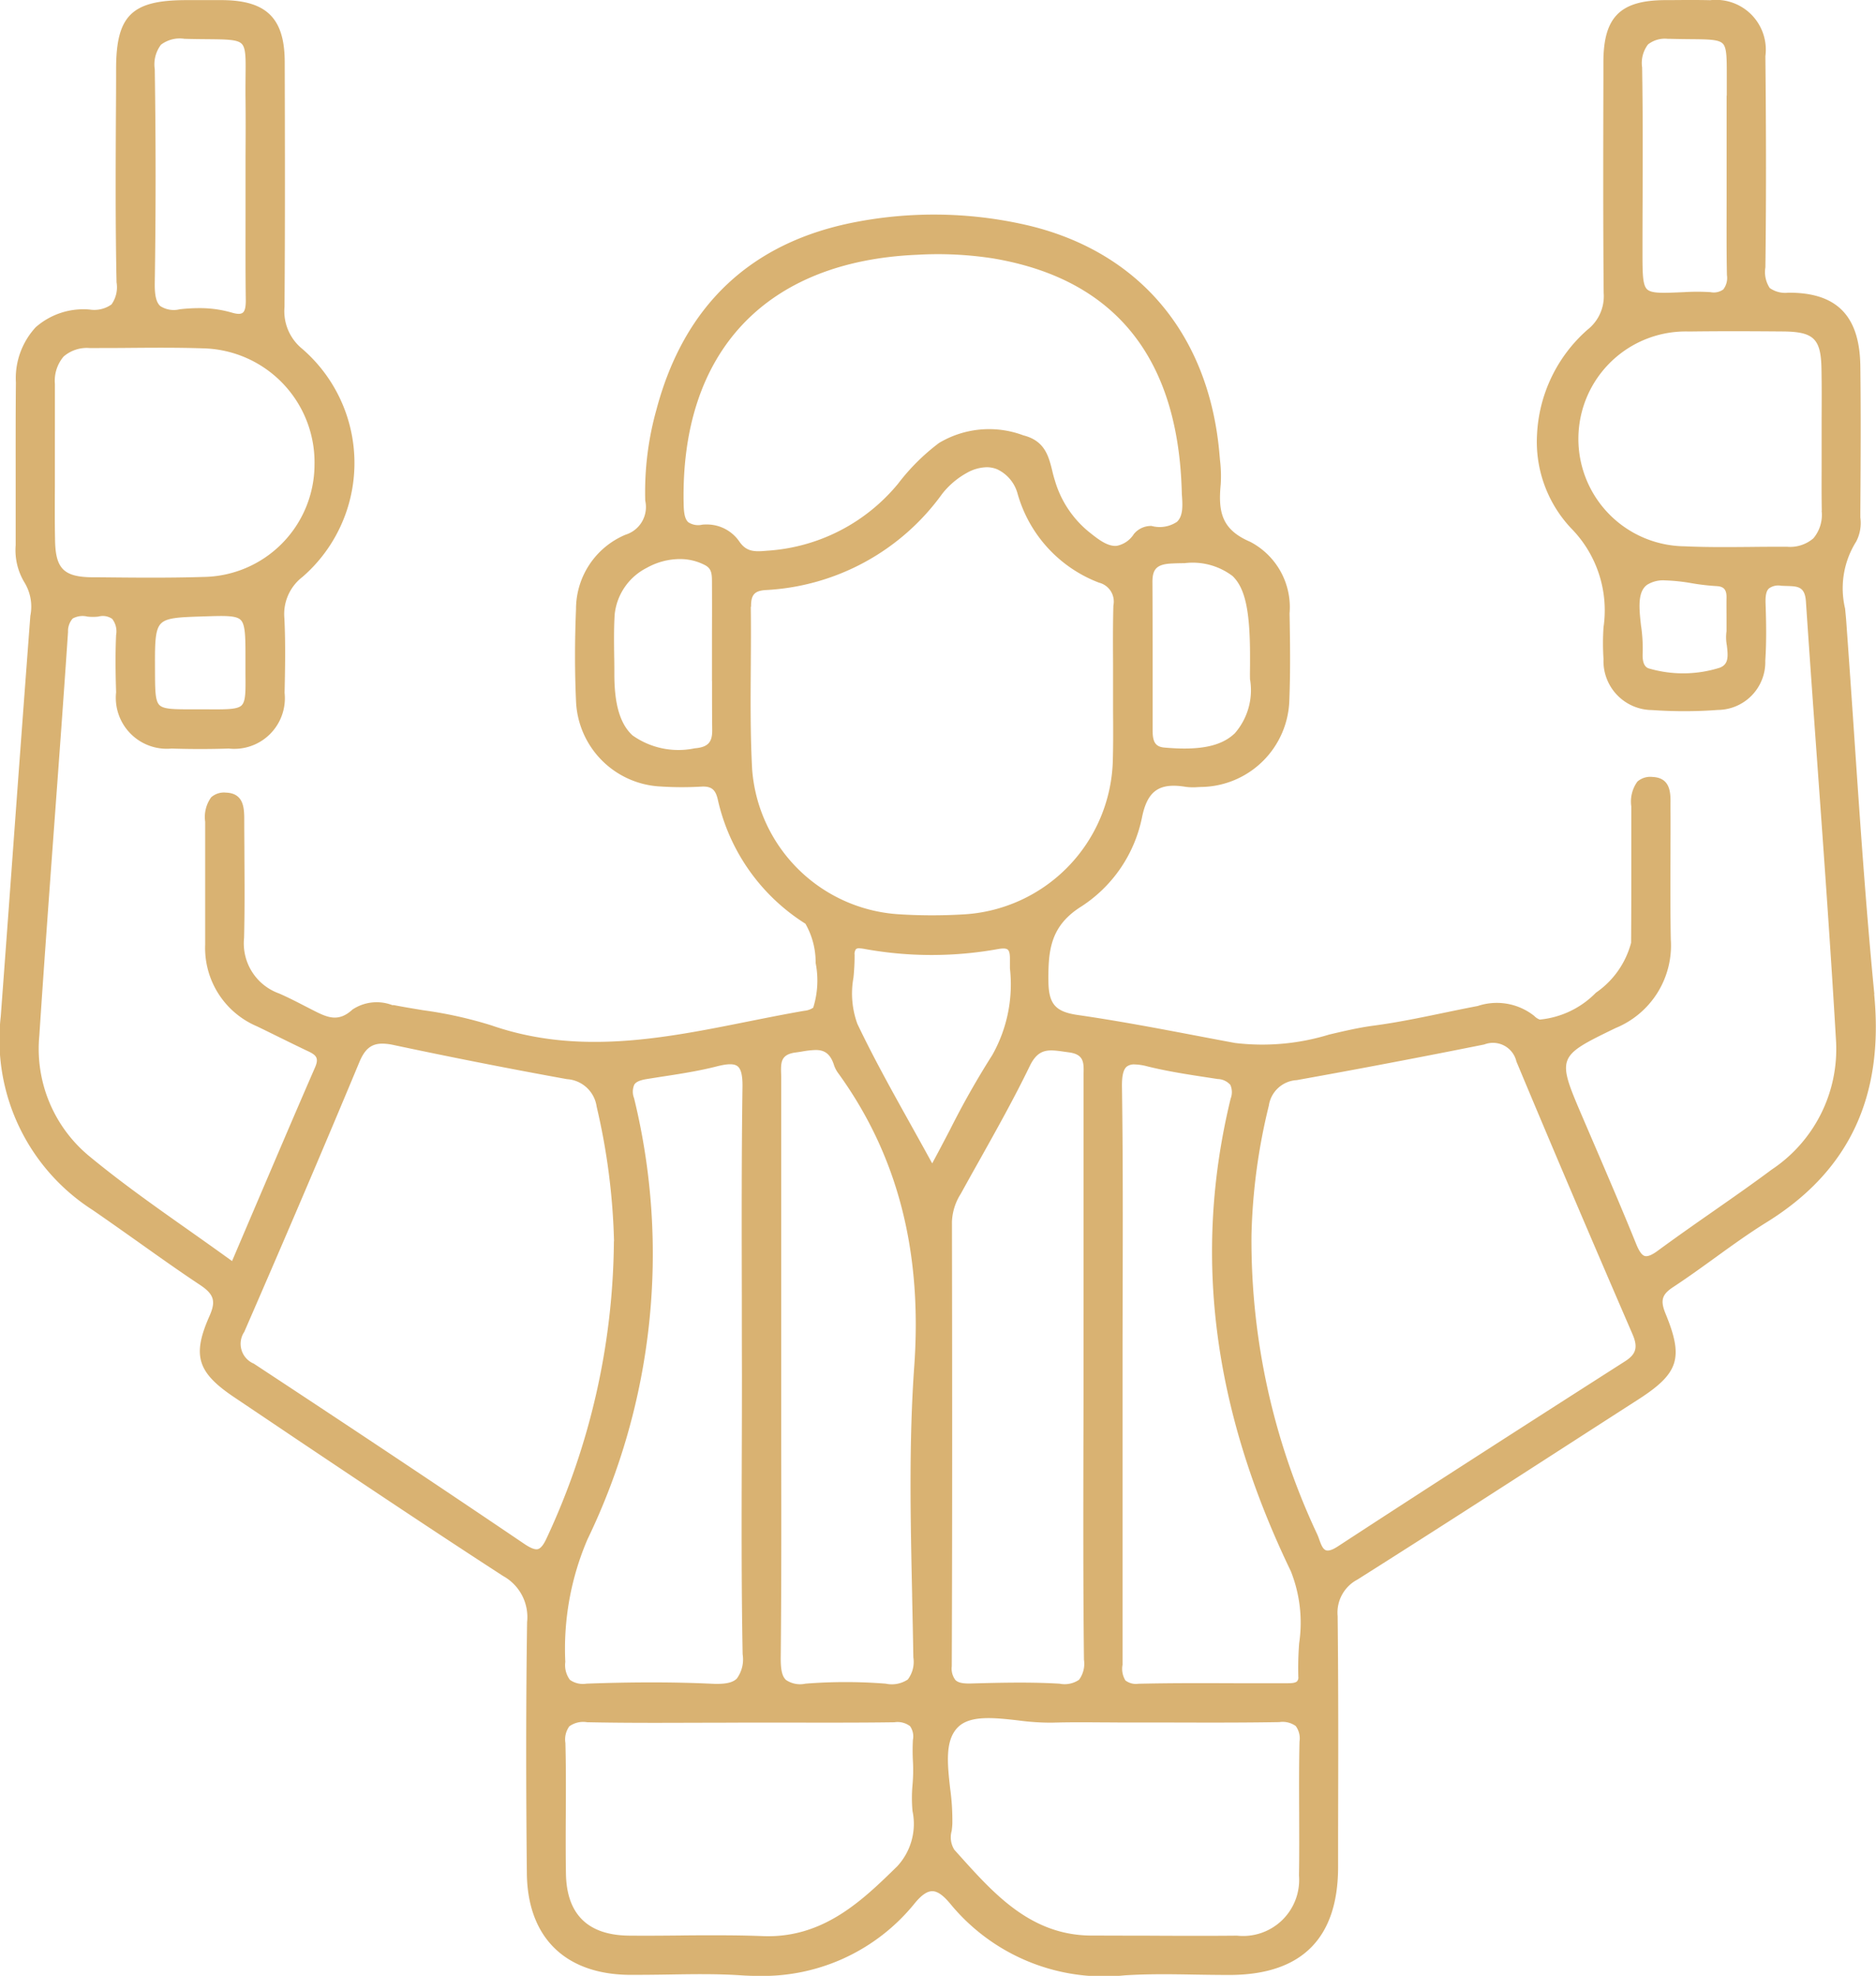 <svg id="Grupo_10" data-name="Grupo 10" xmlns="http://www.w3.org/2000/svg" xmlns:xlink="http://www.w3.org/1999/xlink" width="95.638" height="100.68" viewBox="0 0 95.638 100.68">
  <defs>
    <clipPath id="clip-path">
      <rect id="Rectángulo_4" data-name="Rectángulo 4" width="95.638" height="100.68" fill="#d9b272"/>
    </clipPath>
  </defs>
  <g id="Grupo_9" data-name="Grupo 9" clip-path="url(#clip-path)">
    <path id="Trazado_10" data-name="Trazado 10" d="M95.554,50.654c-.433-4.438-.74-8.965-1.037-13.342q-.191-2.818-.393-5.635c-.016-.222-.039-.445-.061-.668a4.468,4.468,0,0,1,.566-3.414,2.048,2.048,0,0,0,.212-1.227c0-.1,0-.188,0-.277.018-2.746.03-5.035,0-7.415-.028-2.566-1.182-3.762-3.633-3.762h-.041a1.358,1.358,0,0,1-.946-.239A1.479,1.479,0,0,1,90,13.623c.052-3.938.029-7.818,0-10.758A2.54,2.54,0,0,0,87.186.01C86.5-.006,85.8,0,85.127.006l-.271,0c-2.264.019-3.108.871-3.114,3.146l0,.736c-.009,3.618-.018,7.359.014,11.039a2.166,2.166,0,0,1-.822,1.871,7.585,7.585,0,0,0-2.575,5.332,6.43,6.43,0,0,0,1.731,4.782,5.958,5.958,0,0,1,1.658,5.051,12.135,12.135,0,0,0,0,1.618,2.493,2.493,0,0,0,2.477,2.6,23.128,23.128,0,0,0,3.36-.006,2.439,2.439,0,0,0,2.41-2.509c.066-1,.046-1.994.014-2.92-.014-.4.036-.63.167-.757a.808.808,0,0,1,.627-.142c.092.006.183.008.273.011.586.017.939.027.991.8.188,2.81.394,5.665.593,8.427.332,4.6.675,9.359.946,14.041a7.375,7.375,0,0,1-3.29,6.475c-.992.739-2.026,1.46-3.025,2.157-.915.638-1.86,1.3-2.774,1.971-.3.223-.522.311-.667.27s-.285-.234-.442-.622c-.686-1.694-1.419-3.4-2.128-5.051l-.594-1.383c-1.329-3.1-1.329-3.1,1.681-4.56a4.544,4.544,0,0,0,2.811-4.512c-.027-1.46-.021-2.946-.016-4.382,0-.767.006-1.534,0-2.3,0-.061,0-.123,0-.186.008-.579.02-1.373-.918-1.413a1,1,0,0,0-.768.235,1.733,1.733,0,0,0-.311,1.272v.107q0,1.149,0,2.3c0,1.485,0,3.021-.011,4.532a4.461,4.461,0,0,1-1.792,2.546A4.609,4.609,0,0,1,78.5,51.953a.741.741,0,0,1-.291-.192,3.071,3.071,0,0,0-2.874-.5c-.585.111-1.169.232-1.753.353-1.15.239-2.34.486-3.519.643-.776.1-1.553.284-2.3.459a11.621,11.621,0,0,1-4.8.429q-.911-.169-1.821-.343c-2.025-.385-4.119-.783-6.193-1.082-1.159-.167-1.5-.567-1.5-1.784-.01-1.521.108-2.764,1.677-3.745a7.085,7.085,0,0,0,3.1-4.57c.279-1.334.881-1.748,2.225-1.527a2.875,2.875,0,0,0,.624.013l.131-.006a4.558,4.558,0,0,0,4.527-4.477c.056-1.44.037-2.888.01-4.368a3.759,3.759,0,0,0-2.011-3.65c-1.437-.613-1.636-1.5-1.5-2.915a6.781,6.781,0,0,0-.035-1.239l-.021-.237c-.513-6.235-4.193-10.538-10.1-11.805a21.138,21.138,0,0,0-8.43-.1c-5.339,1.015-8.764,4.232-10.179,9.56a15.539,15.539,0,0,0-.572,4.642,1.476,1.476,0,0,1-1.006,1.735,4.11,4.11,0,0,0-2.523,3.8c-.066,1.583-.068,3.151,0,4.662a4.536,4.536,0,0,0,4.325,4.368,16.713,16.713,0,0,0,2.052.006c.514-.03.731.135.85.653a10.069,10.069,0,0,0,4.468,6.332,3.957,3.957,0,0,1,.521,2,4.6,4.6,0,0,1-.124,2.279.956.956,0,0,1-.448.157c-.975.168-1.964.366-2.921.557-4.227.846-8.6,1.721-13.018.193a21.246,21.246,0,0,0-3.5-.778c-.49-.081-1-.164-1.49-.26L20,51.216a2.232,2.232,0,0,0-2.029.225c-.739.686-1.323.387-2.061.01l-.438-.224c-.4-.207-.821-.421-1.245-.605a2.711,2.711,0,0,1-1.783-2.829c.035-1.4.025-2.833.017-4.215,0-.583-.008-1.165-.008-1.766s0-1.394-.938-1.424a.989.989,0,0,0-.746.236,1.711,1.711,0,0,0-.308,1.25v6.25A4.337,4.337,0,0,0,13.108,52.3c.363.175.724.353,1.085.531.508.249,1.015.5,1.526.741.409.193.547.349.345.813-1.069,2.452-2.1,4.88-3.2,7.45l-1.033,2.423c-.735-.532-1.474-1.054-2.19-1.56-1.8-1.268-3.493-2.465-5.116-3.807a7.092,7.092,0,0,1-2.52-6.109c.24-3.643.512-7.345.774-10.925.233-3.164.473-6.436.69-9.656a.971.971,0,0,1,.237-.683,1.04,1.04,0,0,1,.75-.1,2.539,2.539,0,0,0,.564,0,.838.838,0,0,1,.7.117,1.03,1.03,0,0,1,.2.821c-.038.846-.038,1.746,0,2.917a2.6,2.6,0,0,0,2.827,2.87c.952.031,1.933.032,2.916,0A2.58,2.58,0,0,0,14.509,35.3c.025-1.171.053-2.5-.01-3.788a2.386,2.386,0,0,1,.926-2.117,7.686,7.686,0,0,0-.02-11.623,2.468,2.468,0,0,1-.9-2.132c.032-4.167.022-8.4.011-12.5C14.506.935,13.593.028,11.359.006c-.493,0-.985,0-1.478,0H9.468C6.723.013,5.927.792,5.92,3.482q0,1.223-.01,2.446c-.013,2.772-.027,5.639.033,8.458a1.513,1.513,0,0,1-.258,1.127,1.521,1.521,0,0,1-1.12.259,3.683,3.683,0,0,0-2.741.9,3.827,3.827,0,0,0-1.012,2.82C.794,21.273.8,23.082.8,24.831q0,1.474,0,2.948a3.179,3.179,0,0,0,.448,1.9,2.366,2.366,0,0,1,.3,1.7Q1.065,37.78.6,44.189.322,48,.039,51.8a10.309,10.309,0,0,0,4.676,9.851c.771.529,1.546,1.08,2.3,1.612,1.037.736,2.109,1.5,3.186,2.213.707.471.816.824.484,1.572-.9,2.031-.634,2.889,1.293,4.174Q13.6,72.311,15.218,73.4c3.409,2.282,6.934,4.642,10.436,6.909a2.389,2.389,0,0,1,1.218,2.349c-.056,3.929-.06,8.113-.012,12.793.033,3.267,1.947,5.155,5.251,5.179.66,0,1.333-.006,1.983-.017,1.208-.02,2.456-.041,3.675.04q.449.03.884.03a9.96,9.96,0,0,0,7.994-3.717c.343-.412.623-.6.882-.6h0c.26,0,.547.2.9.621a10.136,10.136,0,0,0,8.888,3.669c1.205-.08,2.44-.06,3.634-.039.578.01,1.158.017,1.733.018,3.664-.007,5.526-1.854,5.533-5.49l0-1.761c.009-3.616.018-7.354-.023-11.031a1.9,1.9,0,0,1,1.007-1.864c3.52-2.223,7.078-4.515,10.518-6.732q1.895-1.221,3.791-2.44c2.082-1.338,2.33-2.115,1.4-4.379-.276-.672-.189-.976.389-1.355.722-.474,1.434-.988,2.122-1.485.856-.619,1.742-1.259,2.651-1.822,4.192-2.6,5.982-6.395,5.474-11.615M83.665,31.93c-.1-.9-.2-1.757.3-2.128a1.533,1.533,0,0,1,.92-.228,9.477,9.477,0,0,1,1.358.144,11.352,11.352,0,0,0,1.251.146c.385.015.532.179.525.587-.006.362,0,.724,0,1.13v.58a2.239,2.239,0,0,0,.015.717c.073.592.085.964-.347,1.141a6.2,6.2,0,0,1-3.593.051c-.26-.056-.377-.329-.349-.81a8.1,8.1,0,0,0-.077-1.331m9.2-5.9a1.852,1.852,0,0,1-.42,1.4,1.814,1.814,0,0,1-1.345.431c-.593,0-1.186,0-1.779.008-1.128.01-2.293.022-3.433-.031a5.474,5.474,0,1,1,.224-10.945c.768-.01,1.536-.014,2.268-.014.918,0,1.78.006,2.513.012,1.567.013,1.935.367,1.963,1.894.016.834.012,1.683.008,2.5q0,.559,0,1.117t0,1.122c0,.821-.008,1.669.008,2.5M88.024,4.871c0,.858,0,1.717,0,2.575v1.2q0,.77,0,1.539c0,1.257-.01,2.556.016,3.834a.956.956,0,0,1-.188.731.829.829,0,0,1-.649.137,10.922,10.922,0,0,0-1.359,0l-.119.005c-.988.042-1.532.064-1.758-.152s-.233-.805-.233-1.862q0-1.346.006-2.692c.007-2.211.014-4.5-.024-6.745a1.565,1.565,0,0,1,.3-1.176,1.391,1.391,0,0,1,1.01-.286h.114c.4.01.74.014,1.039.017.932.008,1.446.013,1.653.231s.2.752.2,1.719c0,.271,0,.578,0,.925M46.5,81.28c.023,1.057.046,2.114.063,3.17a1.489,1.489,0,0,1-.282,1.129,1.474,1.474,0,0,1-1.13.212,26.09,26.09,0,0,0-4.084,0,1.283,1.283,0,0,1-.995-.188c-.2-.183-.275-.517-.269-1.155.036-3.6.031-7.252.025-10.788q0-1.939,0-3.878V67.318q0-6.171,0-12.341c0-.083,0-.165-.005-.248-.017-.582-.031-1,.744-1.1.112-.015.224-.032.334-.05a4.56,4.56,0,0,1,.68-.076c.428,0,.748.161.944.79a1.512,1.512,0,0,0,.231.422c3.012,4.177,4.272,9.057,3.852,14.922-.276,3.868-.189,7.822-.106,11.647m.016,10.985a3.181,3.181,0,0,1-.777,2.829c-1.763,1.725-3.764,3.678-6.849,3.557-.807-.032-1.622-.041-2.432-.041-.606,0-1.21,0-1.8.01-.847.008-1.723.015-2.583.007-2.1-.019-3.187-1.079-3.224-3.148-.018-1.02-.013-2.059-.008-3.064.006-1.182.012-2.4-.02-3.608a1.135,1.135,0,0,1,.2-.845,1.21,1.21,0,0,1,.906-.21c1.872.04,3.775.033,5.616.026q1.109,0,2.217-.006c.739,0,1.476,0,2.215,0,1.842,0,3.745.009,5.617-.018a1.057,1.057,0,0,1,.8.2.911.911,0,0,1,.145.7,10.244,10.244,0,0,0,0,1.077,8.307,8.307,0,0,1-.022,1.233,7.374,7.374,0,0,0,0,1.3m-8.7-26.172q0,1.981.006,3.962,0,2-.008,4c-.01,3.356-.021,6.827.044,10.239a1.652,1.652,0,0,1-.3,1.239c-.219.213-.595.29-1.26.26-.978-.046-2-.069-3.079-.069-1.048,0-2.151.021-3.324.064a1.135,1.135,0,0,1-.842-.193,1.258,1.258,0,0,1-.236-.916,14.12,14.12,0,0,1,1.133-6.249,33.436,33.436,0,0,0,2.374-22.471.9.9,0,0,1,.013-.7c.092-.138.289-.224.641-.28l.63-.1c.975-.149,1.983-.3,2.954-.549.544-.138.864-.138,1.039,0s.256.47.249,1.039c-.051,3.572-.042,7.2-.034,10.716M35.09,26.61c-.184-.163-.228-.493-.237-.938-.163-7.738,4.177-12.364,11.909-12.69a18.3,18.3,0,0,1,3.881.188c6.207,1.051,9.439,5.071,9.606,11.948v0c0,.058.007.119.011.182.028.443.063.993-.259,1.291a1.587,1.587,0,0,1-1.295.209,1.13,1.13,0,0,0-.9.411,1.344,1.344,0,0,1-.86.6c-.48.057-.98-.344-1.479-.747A5.285,5.285,0,0,1,53.784,24.5c-.053-.167-.1-.337-.138-.507-.187-.754-.381-1.534-1.476-1.81a4.974,4.974,0,0,0-4.3.39,10.722,10.722,0,0,0-2.083,2.071,9.408,9.408,0,0,1-6.7,3.419c-.624.058-1.029.055-1.387-.458a2.007,2.007,0,0,0-1.68-.88c-.075,0-.151,0-.228.012a.92.92,0,0,1-.708-.13m28.648,8.035a3.34,3.34,0,0,1-.778,2.72c-.691.667-1.8.892-3.6.73-.5-.045-.593-.353-.593-.906q0-1.308,0-2.616c0-1.612,0-3.278-.009-4.917,0-.679.239-.908,1.008-.941.223-.01.432-.015.628-.015a3.367,3.367,0,0,1,2.447.654c.645.618.895,1.774.892,4.124,0,.111,0,.222,0,.333,0,.273-.01.555,0,.834M38.29,30.916c-.009-.609.175-.816.758-.85a11.832,11.832,0,0,0,8.984-4.9A4.152,4.152,0,0,1,49.3,24.091a2.143,2.143,0,0,1,1.006-.283,1.422,1.422,0,0,1,.521.1,1.928,1.928,0,0,1,1.051,1.25,6.835,6.835,0,0,0,4.153,4.533.993.993,0,0,1,.73,1.165c-.027,1-.022,2.01-.016,2.989,0,.408,0,.816,0,1.225,0,.386,0,.772,0,1.159.006.809.011,1.646-.011,2.467a8.07,8.07,0,0,1-7.667,7.9,26.8,26.8,0,0,1-3.317-.014,8,8,0,0,1-7.406-7.393c-.092-1.722-.08-3.48-.068-5.181.007-1.011.014-2.058,0-3.087M66.233,92.355c0,1.051.009,2.138-.01,3.206a2.858,2.858,0,0,1-3.157,3.071c-1.57.015-3.166.009-4.709,0q-1.2,0-2.405-.005c-.095,0-.183,0-.285,0-3.086,0-4.958-2.086-6.769-4.1l-.248-.276a1.2,1.2,0,0,1-.131-.965c.014-.117.027-.232.032-.342a11.863,11.863,0,0,0-.111-1.806c-.14-1.261-.273-2.452.392-3.123.622-.627,1.86-.487,3.059-.353a12.629,12.629,0,0,0,1.734.117c.867-.027,1.749-.02,2.6-.014.388,0,.775.006,1.163.006.734,0,1.485,0,2.228,0,1.836.005,3.737.011,5.605-.021a1.144,1.144,0,0,1,.836.2,1.065,1.065,0,0,1,.193.788c-.029,1.2-.023,2.427-.018,3.61M55.24,69.761q0,1.815-.006,3.63c-.008,3.664-.015,7.453.027,11.179a1.371,1.371,0,0,1-.251,1.023,1.3,1.3,0,0,1-.988.2c-.68-.041-1.36-.055-2.036-.055-.835,0-1.662.022-2.475.044-.431.012-.659-.039-.8-.172a.959.959,0,0,1-.189-.706c.029-7.6.021-15.352.009-22.647a2.845,2.845,0,0,1,.449-1.425q.462-.839.933-1.675c.879-1.57,1.789-3.194,2.587-4.84.442-.912.961-.839,1.744-.728l.238.033c.784.1.773.522.759,1.1,0,.076,0,.154,0,.23Zm7.477-14.494a.915.915,0,0,1,.022.714c-1.927,7.928-.924,15.8,3.068,24.08a7.1,7.1,0,0,1,.424,3.677,16.456,16.456,0,0,0-.042,1.7.3.3,0,0,1-.062.232c-.1.1-.344.1-.554.1h-.119c-.806,0-1.612,0-2.418,0-1.637-.006-3.33-.013-5,.026a.883.883,0,0,1-.661-.168,1.119,1.119,0,0,1-.147-.795c0-.076,0-.153,0-.23q0-5.764,0-11.528V69.772q0-1.962.006-3.923c.008-3.43.016-6.976-.035-10.464-.009-.568.071-.9.251-1.041a.611.611,0,0,1,.39-.106,2.83,2.83,0,0,1,.655.1c1.007.25,2.051.41,3.061.564l.523.08a.885.885,0,0,1,.631.285m-19.2-5.446a11.053,11.053,0,0,0,.058-1.168.412.412,0,0,1,.072-.292.242.242,0,0,1,.158-.04,1.983,1.983,0,0,1,.317.04l.083.015a19.1,19.1,0,0,0,6.67-.014c.265-.049.426-.04.506.026s.112.209.113.448q0,.254,0,.507a7.32,7.32,0,0,1-.9,4.418,43.427,43.427,0,0,0-2.163,3.82c-.288.55-.585,1.117-.9,1.7-.377-.689-.749-1.358-1.114-2.014-.972-1.745-1.89-3.394-2.7-5.095a4.518,4.518,0,0,1-.2-2.353M36.3,34.7c0,.835,0,1.671.009,2.506.007.627-.227.87-.894.925a4.047,4.047,0,0,1-3.17-.66c-.631-.581-.925-1.574-.925-3.124,0-.3,0-.6-.008-.9-.009-.7-.019-1.426.025-2.134a3.008,3.008,0,0,1,1.638-2.379,3.473,3.473,0,0,1,1.675-.447,2.734,2.734,0,0,1,1.3.314c.328.177.346.441.347.868q.006,1.313,0,2.626v1q0,.7,0,1.408m-5,28.55a36.3,36.3,0,0,1-3.425,15.118c-.156.343-.3.522-.444.563s-.364-.038-.711-.273C22.49,75.8,17.982,72.8,12.94,69.485a1.093,1.093,0,0,1-.487-1.617c2.193-5.036,4.113-9.534,5.87-13.751.274-.658.6-.938,1.172-.938a2.794,2.794,0,0,1,.573.07c2.958.629,5.93,1.214,8.834,1.739a1.631,1.631,0,0,1,1.516,1.4,33.435,33.435,0,0,1,.885,6.856M77.3,54.071c1.758,4.208,3.637,8.623,5.916,13.891.3.684.2,1.037-.366,1.4C78.411,72.2,73.255,75.5,68.2,78.8c-.267.174-.47.24-.6.195-.166-.056-.255-.3-.342-.543-.035-.1-.07-.195-.11-.281a35.14,35.14,0,0,1-3.347-15.224,30.389,30.389,0,0,1,.885-6.609,1.523,1.523,0,0,1,1.424-1.3c3.135-.562,6.351-1.173,9.558-1.816a1.226,1.226,0,0,1,1.635.849M7.89,3.522a1.657,1.657,0,0,1,.318-1.244,1.59,1.59,0,0,1,1.2-.3c.449.013.836.016,1.171.019.981.009,1.521.015,1.74.231s.212.735.2,1.681c0,.337-.008.73,0,1.189.009.931.007,1.861,0,2.792q0,.638,0,1.276,0,.825,0,1.649c0,1.461-.008,2.971.012,4.456.005.368-.044.579-.155.663s-.289.074-.562-.006a5.864,5.864,0,0,0-1.675-.227,8.607,8.607,0,0,0-.98.059,1.257,1.257,0,0,1-.991-.168c-.2-.185-.286-.533-.277-1.166.056-3.58.056-7.249,0-10.9m4.436,32.409c-.219.219-.752.216-1.808.209l-.647,0H9.836c-.968,0-1.49,0-1.708-.218s-.22-.749-.225-1.713c-.006-1.393-.01-2.093.285-2.42s.941-.344,2.236-.385c1.036-.033,1.607-.051,1.846.18s.246.847.245,1.951c0,.3,0,.567,0,.805.009.894.013,1.386-.193,1.592M2.8,21.973q0-1.2,0-2.4a1.911,1.911,0,0,1,.444-1.405,1.809,1.809,0,0,1,1.325-.434h.015c.67,0,1.341,0,2.011-.007,1.245-.01,2.534-.019,3.8.024a5.813,5.813,0,0,1,5.64,5.917,5.74,5.74,0,0,1-5.664,5.73c-1.779.056-3.592.036-5.346.018l-.316,0c-1.443-.015-1.869-.429-1.9-1.848-.02-.939-.015-1.9-.01-2.82q0-.623,0-1.246h0q0-.763,0-1.526" transform="translate(-0.001 0)" fill="#d9b272"/>
  </g>
</svg>
